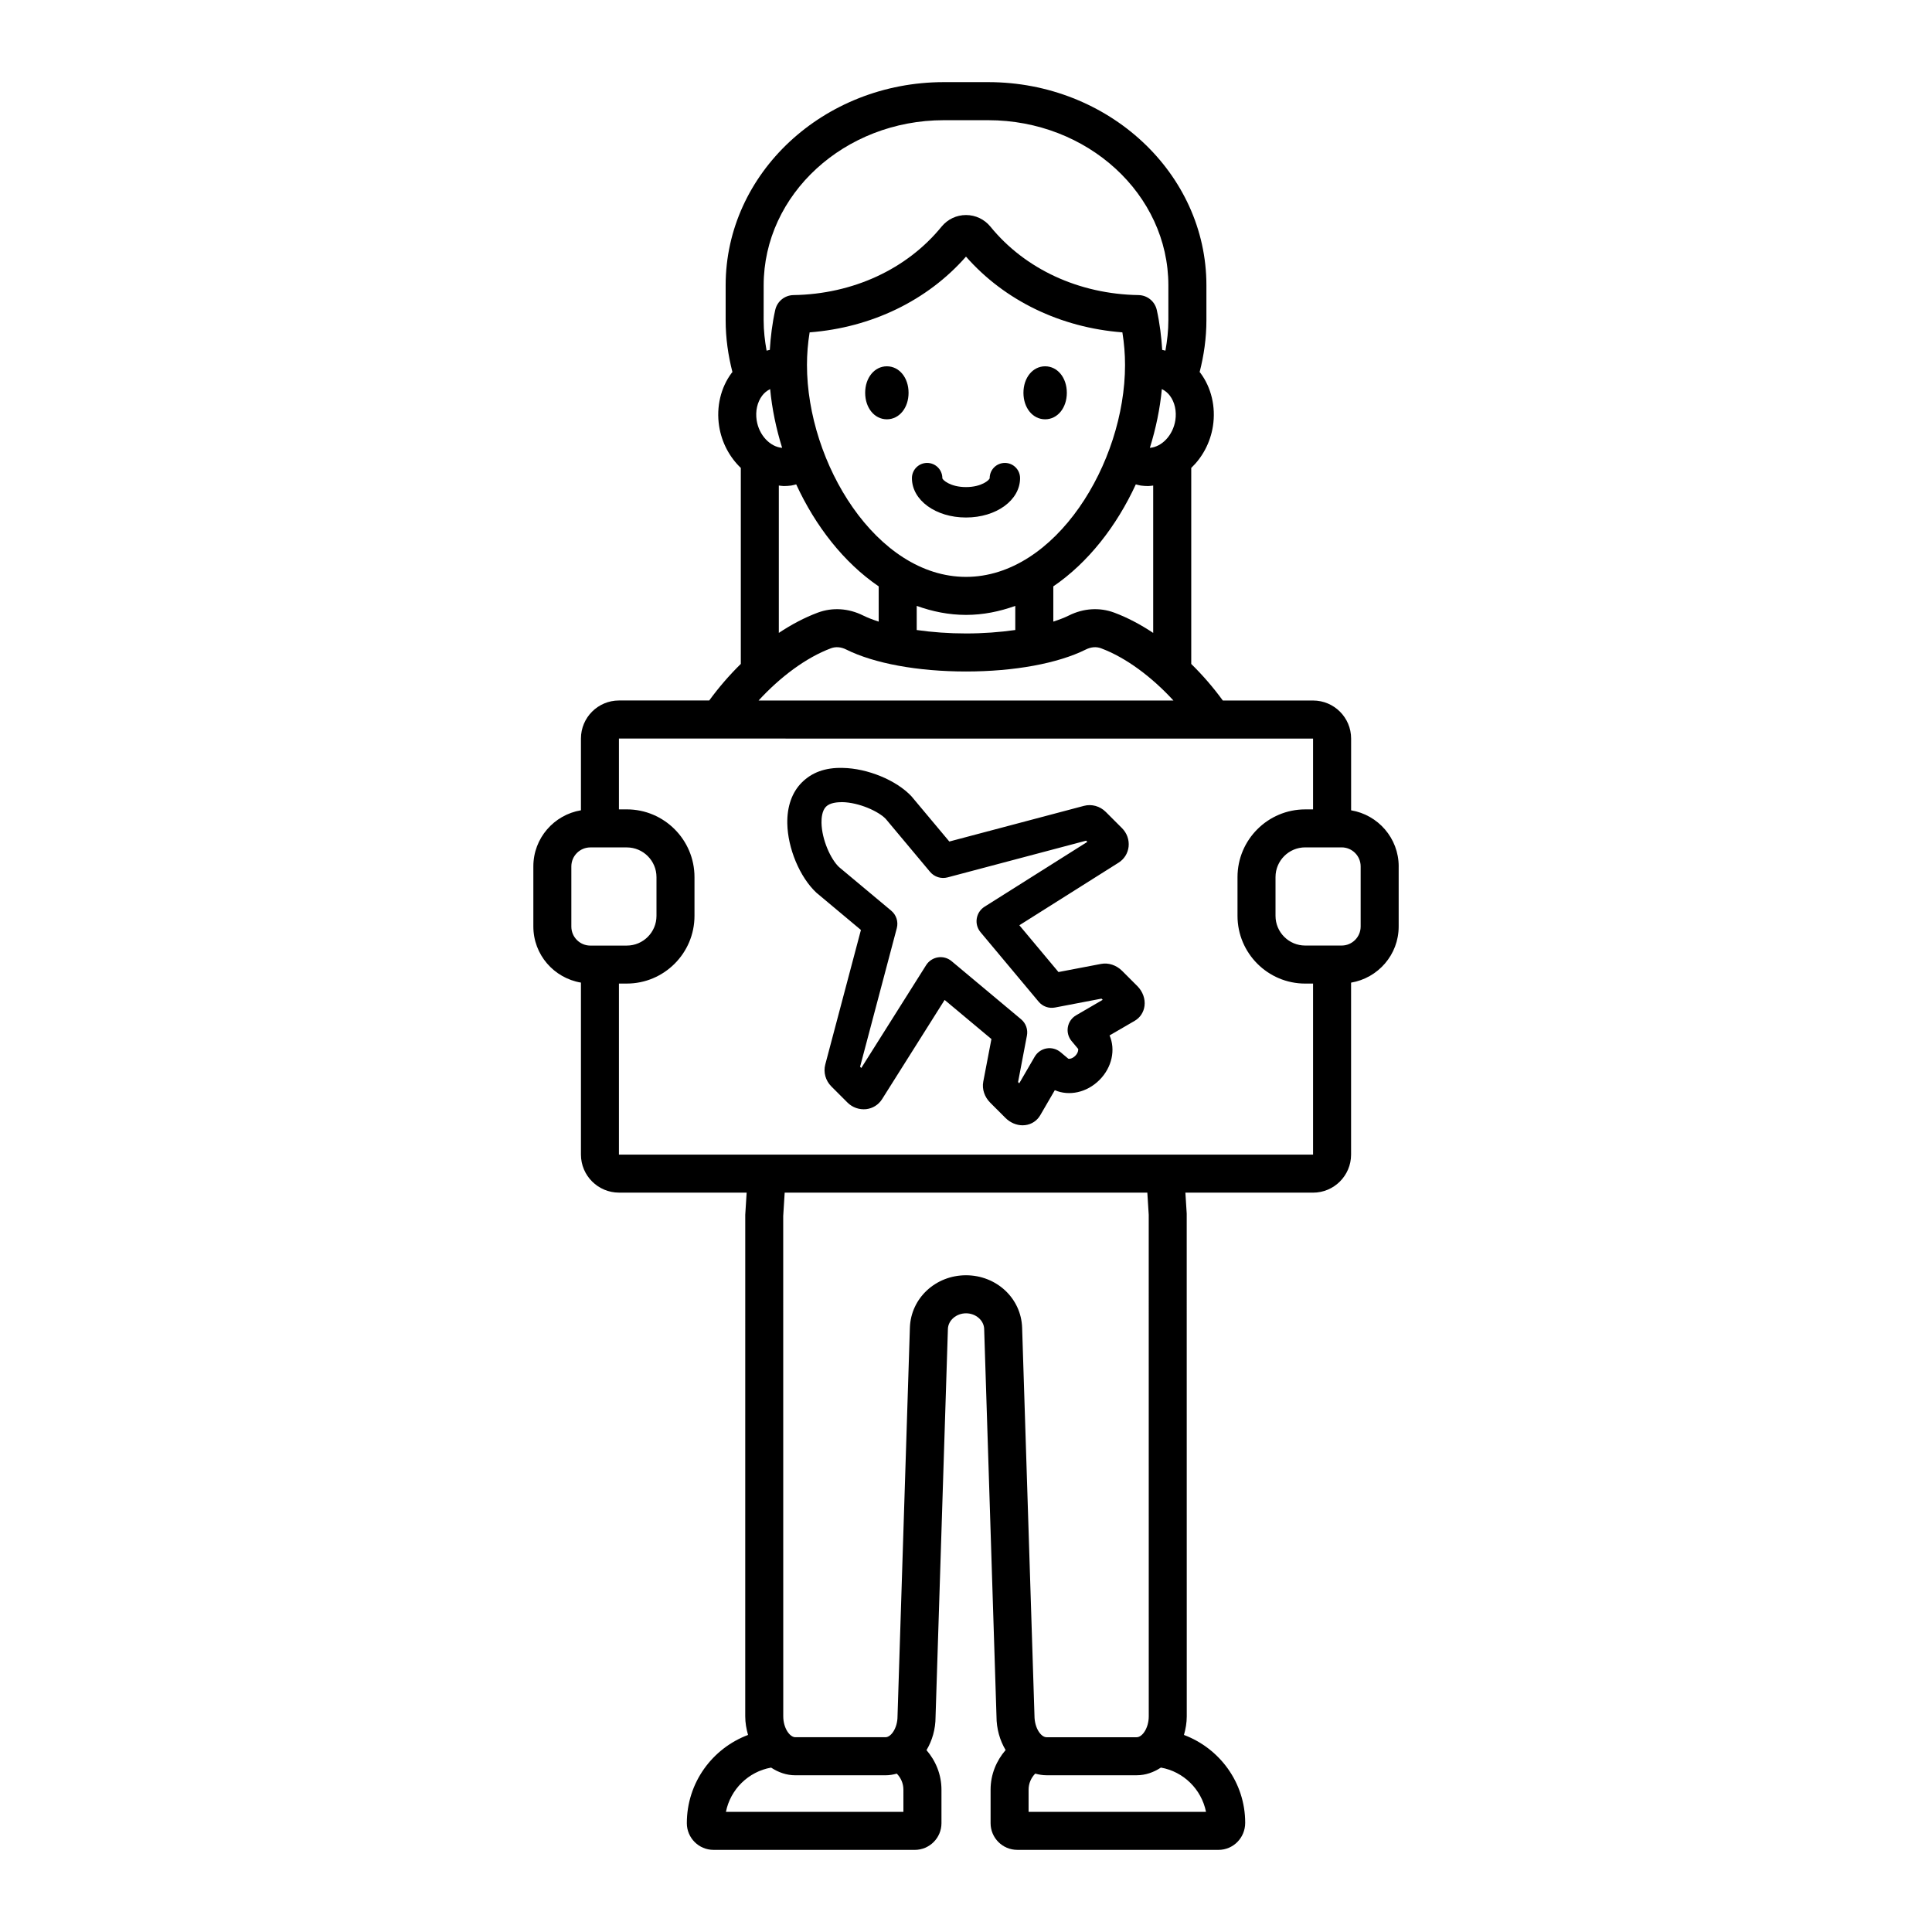 <?xml version="1.0" encoding="UTF-8"?>
<!-- Uploaded to: ICON Repo, www.svgrepo.com, Generator: ICON Repo Mixer Tools -->
<svg fill="#000000" width="800px" height="800px" version="1.1" viewBox="144 144 512 512" xmlns="http://www.w3.org/2000/svg">
 <path d="m414.33 270.71c0 5.852-6.293 10.434-14.332 10.434-8.035 0-14.328-4.582-14.328-10.434 0-2.227 1.805-4.031 4.031-4.031 2.223 0 4.027 1.805 4.031 4.027 0 0.453 2.09 2.375 6.269 2.375 4.184 0 6.273-1.922 6.273-2.375 0-2.227 1.805-4.027 4.031-4.027 2.219 0 4.023 1.805 4.023 4.031zm-35.301-29.637c-3.277 0-5.75 3.019-5.75 7.023s2.473 7.023 5.75 7.023 5.75-3.019 5.75-7.023c0-4.008-2.473-7.023-5.75-7.023zm41.941 0c-3.277 0-5.746 3.019-5.746 7.023s2.469 7.023 5.746 7.023 5.75-3.019 5.75-7.023c0-4.008-2.473-7.023-5.75-7.023zm24.438 164.25c1.434 1.438 2.141 3.402 1.898 5.258-0.211 1.664-1.156 3.102-2.582 3.938l-6.676 3.879c1.625 3.766 0.66 8.469-2.688 11.816-3.352 3.344-8.043 4.328-11.824 2.695l-3.871 6.66c-0.84 1.438-2.277 2.387-3.949 2.602-0.234 0.031-0.477 0.047-0.715 0.047-1.637 0-3.297-0.707-4.547-1.961l-4.016-4.016c-1.535-1.531-2.231-3.617-1.863-5.578l2.164-11.305-12.402-10.367-16.59 26.316c-0.941 1.48-2.477 2.438-4.215 2.633-1.805 0.184-3.606-0.43-4.926-1.738l-4.309-4.309c-1.523-1.535-2.129-3.746-1.594-5.777l9.453-35.668-11.797-9.867c-4.441-4.148-7.606-11.812-7.715-18.391-0.074-4.488 1.258-8.234 3.852-10.828 2.598-2.598 6.129-3.992 10.84-3.856 6.578 0.109 14.238 3.273 18.215 7.523l10.031 11.984 35.676-9.453c2.027-0.543 4.246 0.066 5.777 1.598l4.297 4.297c1.324 1.32 1.957 3.121 1.758 4.941-0.203 1.75-1.168 3.285-2.648 4.215l-26.301 16.59 10.367 12.398 11.293-2.156c1.965-0.367 4.039 0.32 5.578 1.848l4.031 4.031c-0.008-0.004-0.008-0.004-0.004 0zm-9.184 3.641-0.316-0.316-12.324 2.356c-1.645 0.309-3.273-0.281-4.328-1.543l-15.406-18.422c-0.84-1.004-1.207-2.32-1-3.609 0.203-1.293 0.953-2.434 2.055-3.133l27.246-17.188-0.32-0.32-36.719 9.73c-1.688 0.453-3.508-0.121-4.641-1.473l-11.719-14.008c-1.879-2-7.086-4.391-11.578-4.465-1.207 0.016-3.184 0.117-4.269 1.199-1.086 1.086-1.219 3.141-1.199 4.269 0.074 4.492 2.465 9.703 4.656 11.75l13.82 11.547c1.352 1.129 1.93 2.938 1.477 4.641l-9.73 36.723 0.324 0.32 17.18-27.25c0.699-1.105 1.84-1.855 3.133-2.062 1.285-0.211 2.602 0.16 3.609 1l18.426 15.406c1.266 1.055 1.855 2.715 1.543 4.328l-2.348 12.32 0.316 0.316 4.098-7.051c0.676-1.152 1.82-1.957 3.141-2.188 1.309-0.227 2.66 0.133 3.695 0.992l2.07 1.734c0.188 0.098 1.043 0.027 1.84-0.766 0.781-0.785 0.855-1.652 0.754-1.844l-1.727-2.07c-0.855-1.023-1.219-2.375-0.988-3.691 0.23-1.316 1.031-2.461 2.188-3.133zm78.438-35.359v15.941c0 7.481-5.473 13.66-12.613 14.863v45.578c0 5.559-4.523 10.078-10.078 10.078h-33.832l0.352 5.555 0.012 133.22c0 1.734-0.297 3.375-0.742 4.938 9.449 3.551 16.227 12.605 16.227 23.281 0 4.004-3.172 7.176-7.07 7.176l-53.328-0.004c-3.902 0-7.074-3.172-7.074-7.07v-8.879c0-4.027 1.535-7.668 3.981-10.5-1.516-2.539-2.418-5.613-2.418-8.941l-3.266-102.66c-0.074-2.281-2.231-4.141-4.801-4.141-2.574 0-4.734 1.859-4.809 4.144l-3.273 102.82c0 3.258-0.895 6.289-2.398 8.801 2.438 2.832 3.965 6.465 3.965 10.484v8.879c0 3.898-3.172 7.07-7.074 7.07l-53.336-0.004c-3.898 0-7.07-3.172-7.07-7.07 0-10.758 6.773-19.832 16.223-23.387-0.445-1.562-0.746-3.203-0.746-4.938l0.004-132.91 0.371-5.871h-33.836c-5.555 0-10.078-4.519-10.078-10.078v-45.578c-7.144-1.199-12.613-7.383-12.613-14.863v-15.941c0-7.481 5.473-13.66 12.613-14.863v-19.02c0-5.559 4.523-10.078 10.078-10.078h23.918c2.512-3.445 5.328-6.711 8.371-9.691v-51.938c-2.934-2.809-5.062-6.656-5.75-11.09-0.789-5.094 0.434-10.234 3.34-14.109 0.055-0.074 0.129-0.129 0.188-0.203-1.133-4.418-1.797-9-1.797-13.734v-9.258c0-29.691 25.941-53.848 57.836-53.848h11.734c31.891 0 57.836 24.156 57.836 53.848v9.258c0 4.734-0.664 9.316-1.797 13.734 0.059 0.074 0.129 0.129 0.188 0.203 2.906 3.879 4.129 9.02 3.34 14.109-0.691 4.434-2.82 8.281-5.75 11.09v51.949c3.039 2.981 5.856 6.242 8.367 9.688h23.922c5.555 0 10.078 4.519 10.078 10.078v19.02c7.141 1.199 12.609 7.383 12.609 14.859zm-60.629-124.74c-0.453-0.605-1.164-1.293-2.133-1.758-0.488 5.227-1.586 10.469-3.176 15.578 3.184-0.25 6.133-3.332 6.754-7.305 0.371-2.422-0.156-4.797-1.445-6.516zm-11.887-8.16c0-2.844-0.23-5.691-0.703-8.625-16.383-1.258-31.219-8.43-41.445-20.074-10.219 11.645-25.059 18.812-41.441 20.074-0.473 2.934-0.703 5.781-0.703 8.625 0 25.977 18.41 56.176 42.148 56.176 23.734-0.004 42.145-30.199 42.145-56.176zm-19.008 58.691v9.336c1.527-0.496 2.945-1.031 4.137-1.625 3.863-1.926 8.129-2.199 12.016-0.75 3.484 1.301 6.953 3.137 10.316 5.371v-39.051c-0.438 0.039-0.867 0.133-1.309 0.133-0.648 0-1.305-0.043-1.957-0.129-0.461-0.059-0.891-0.215-1.34-0.316-5.094 11.062-12.637 20.742-21.863 27.031zm-23.137 7.559c-4.555 0-8.91-0.895-13.062-2.387v6.394c4.082 0.582 8.52 0.91 13.059 0.91 4.543 0 8.977-0.332 13.062-0.914v-6.394c-4.152 1.492-8.504 2.391-13.059 2.391zm-45-34.594c-0.449 0.102-0.879 0.254-1.34 0.316-0.656 0.086-1.309 0.129-1.957 0.129-0.441 0-0.871-0.094-1.309-0.133v39.051c3.363-2.234 6.832-4.066 10.316-5.367 3.883-1.449 8.148-1.176 12.016 0.75 1.191 0.594 2.609 1.129 4.137 1.629v-9.34c-9.23-6.293-16.77-15.969-21.863-27.035zm-9.98 57.289h109.96c-5.758-6.262-12.566-11.375-19.211-13.855-1.246-0.465-2.656-0.344-3.996 0.324-7.434 3.707-19.016 5.832-31.773 5.832-12.762 0-24.34-2.125-31.77-5.832-1.332-0.668-2.75-0.789-3.996-0.328-6.644 2.484-13.457 7.598-19.211 13.859zm1.352-100.77c0 2.746 0.309 5.418 0.781 8.043 0.285-0.059 0.562-0.156 0.852-0.199 0.223-3.477 0.637-7.004 1.438-10.582 0.508-2.273 2.504-3.902 4.832-3.941 15.766-0.254 30.066-6.867 39.246-18.137 1.605-1.961 3.961-3.078 6.477-3.078h0.012c2.516 0.004 4.871 1.125 6.465 3.078 9.18 11.273 23.488 17.883 39.25 18.137 2.328 0.039 4.324 1.668 4.832 3.941 0.801 3.578 1.211 7.106 1.438 10.582 0.293 0.043 0.566 0.141 0.852 0.199 0.473-2.625 0.781-5.297 0.781-8.043v-9.258c0-24.137-21.426-43.77-47.758-43.77h-11.734c-26.332 0-47.758 19.637-47.758 43.77zm-1.848 26.508c0.617 3.969 3.57 7.035 6.75 7.297-1.59-5.106-2.688-10.348-3.176-15.57-0.969 0.461-1.68 1.152-2.133 1.758-1.289 1.715-1.816 4.09-1.441 6.516zm-34.418 139.2c4.34 0 7.867-3.531 7.867-7.867v-10.281c0-4.336-3.527-7.867-7.867-7.867h-9.656c-2.781 0-5.039 2.262-5.039 5.039v15.941c0 2.777 2.258 5.039 5.039 5.039zm73.305 223.7c0-1.66-0.676-3.16-1.754-4.258-0.969 0.266-1.961 0.438-2.996 0.438h-23.891c-2.34 0-4.508-0.777-6.422-2.035-6.012 1.066-10.785 5.758-11.973 11.73h47.035zm31.461-122.43 3.273 102.82c0.004 3.285 1.723 5.707 3.203 5.707h23.883c1.48 0 3.199-2.422 3.199-5.547l-0.008-132.91-0.371-5.871h-96.102l-0.391 6.188 0.012 132.59c0 3.125 1.719 5.547 3.199 5.547h23.891c1.477 0 3.191-2.422 3.191-5.547l3.277-102.98c0.25-7.793 6.785-13.898 14.875-13.898 8.09 0.008 14.625 6.113 14.867 13.906zm36.777 116.57c-1.91 1.258-4.082 2.035-6.422 2.035h-23.883c-1.035 0-2.031-0.172-3-0.438-1.082 1.098-1.758 2.602-1.758 4.258v5.875h47.02c-1.207-6-5.969-10.668-11.957-11.73zm40.324-207.77h-2.082c-9.895 0-17.941-8.051-17.941-17.941v-10.281c0-9.895 8.051-17.941 17.941-17.941h2.082v-18.766l-183.95-0.004v18.766h2.082c9.895 0 17.941 8.051 17.941 17.941v10.281c0 9.895-8.051 17.941-17.941 17.941h-2.082v45.324h183.95zm12.613-31.055c0-2.777-2.258-5.039-5.039-5.039h-9.656c-4.34 0-7.867 3.531-7.867 7.867v10.281c0 4.336 3.527 7.867 7.867 7.867h9.656c2.781 0 5.039-2.262 5.039-5.039z"/>
</svg>